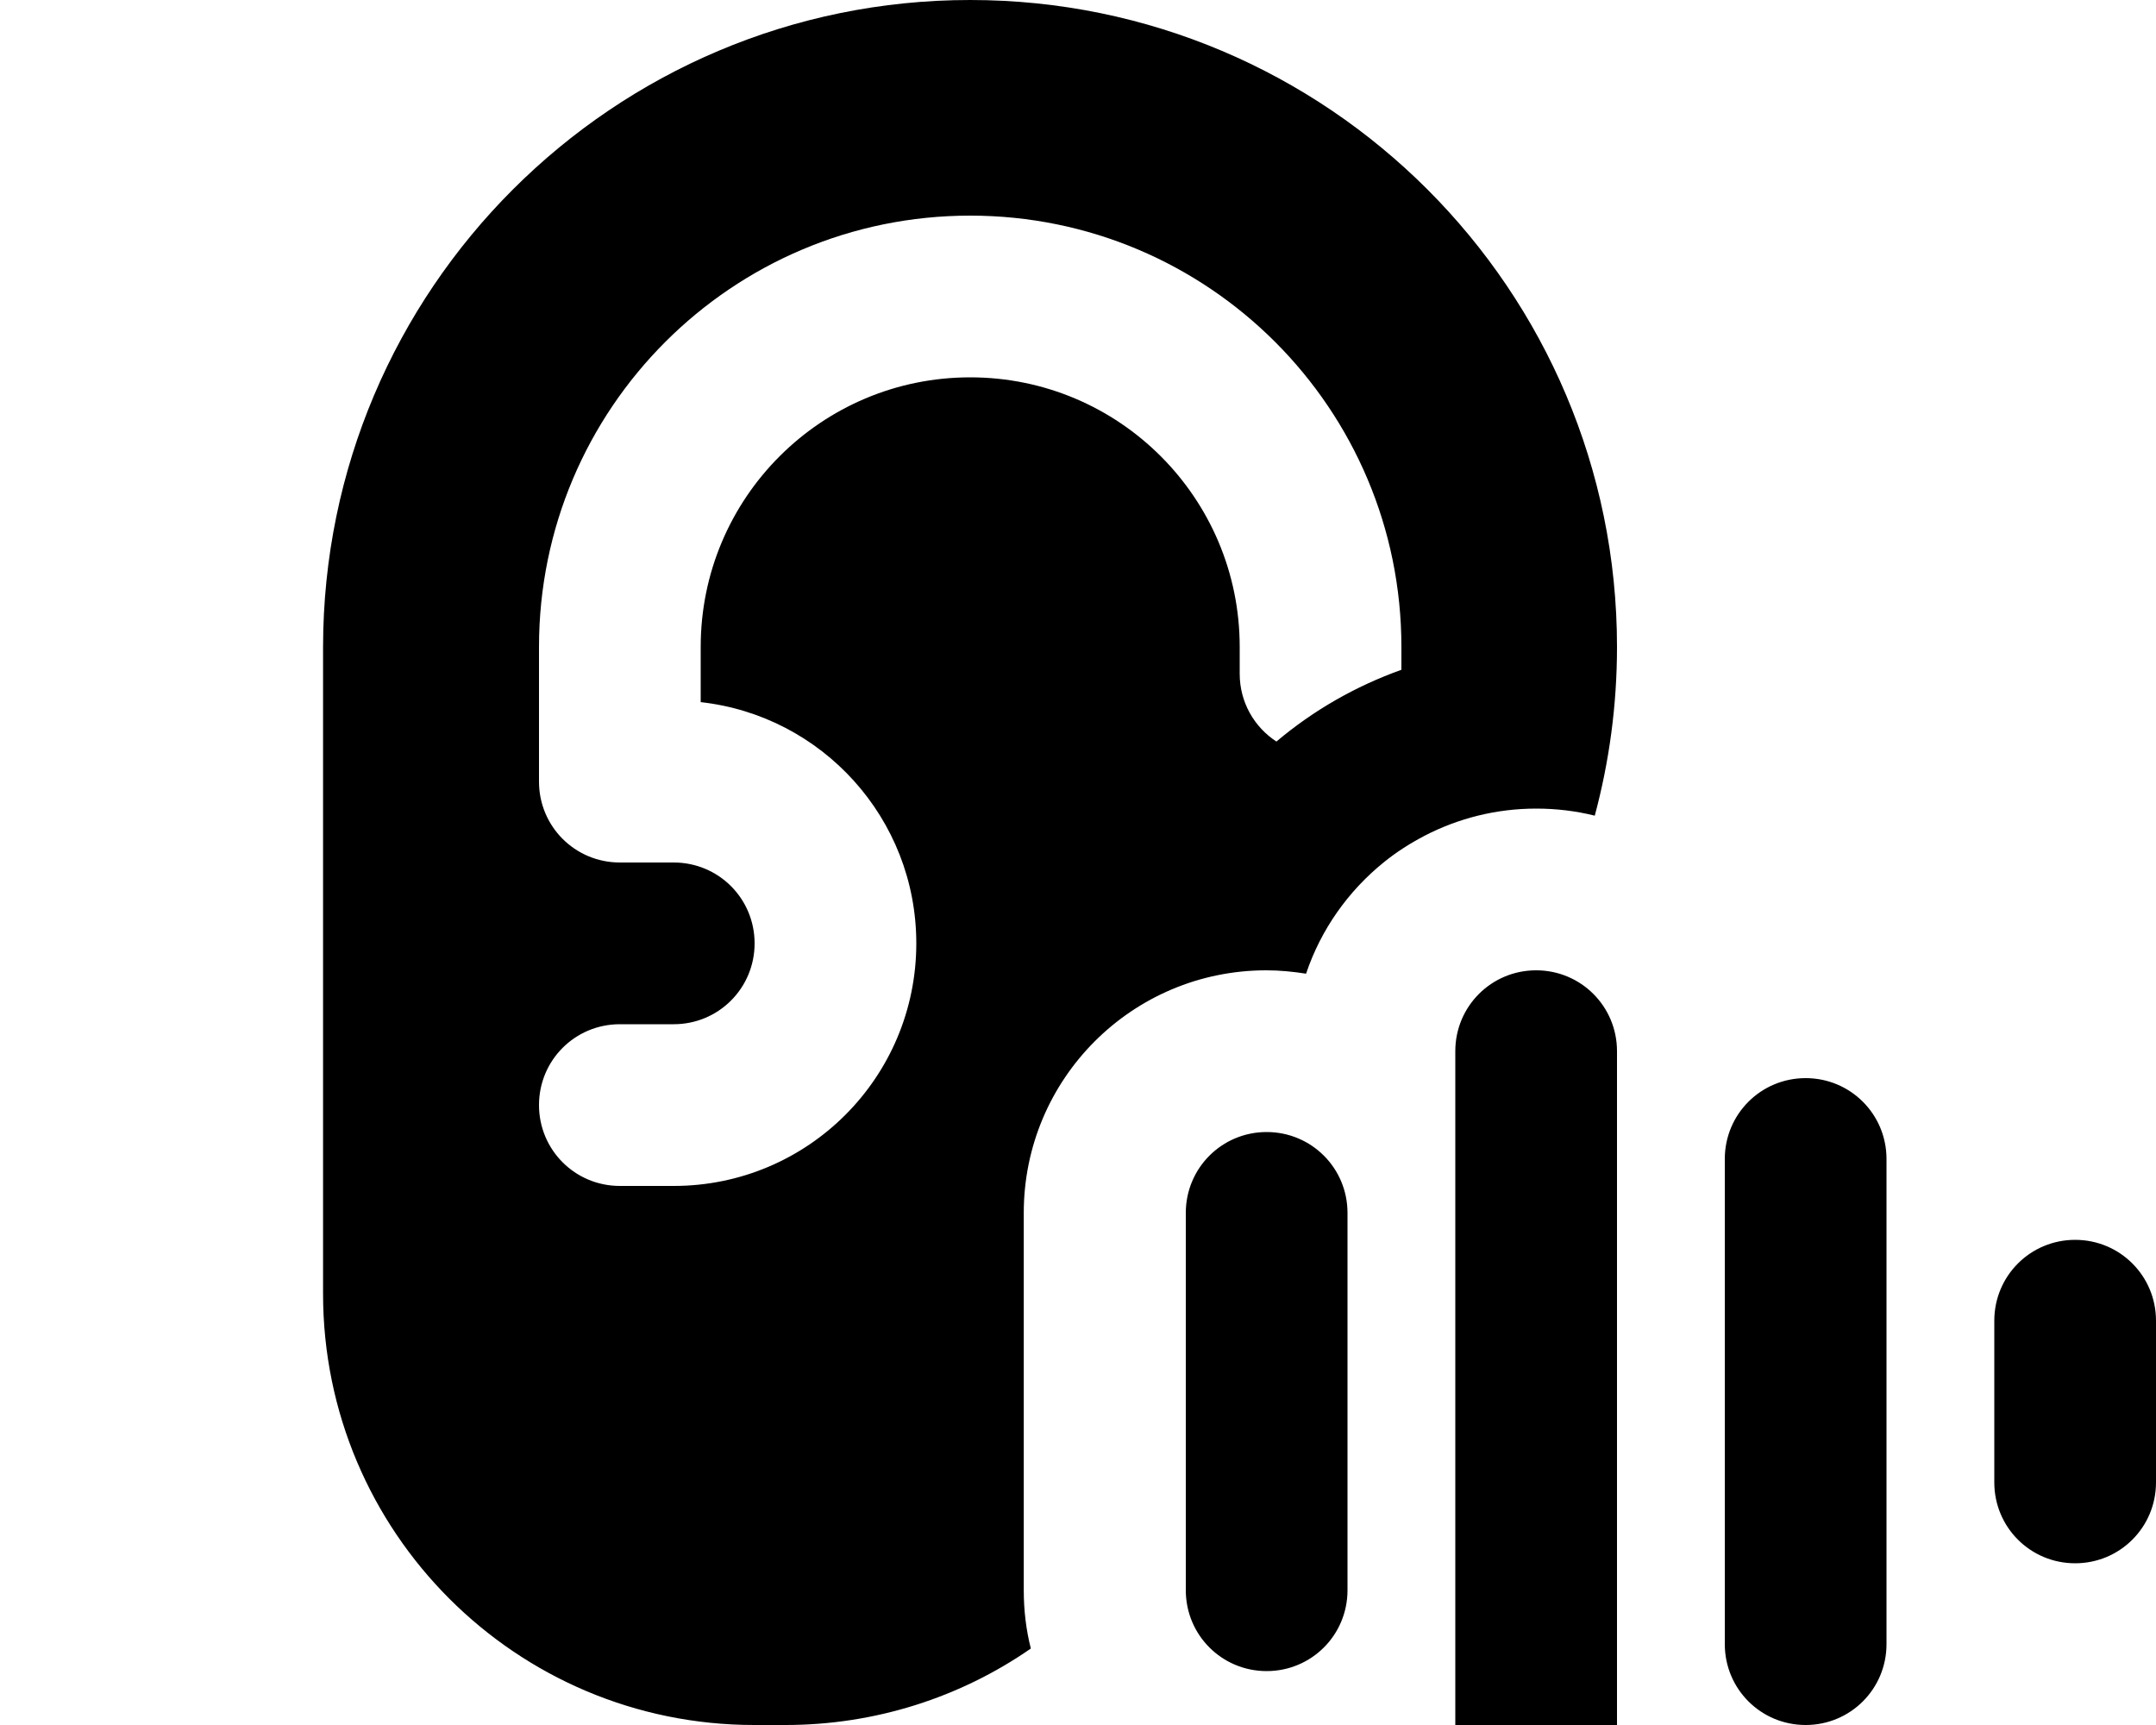 <svg xmlns="http://www.w3.org/2000/svg" viewBox="0 0 640 512"><!--! Font Awesome Pro 7.0.0 by @fontawesome - https://fontawesome.com License - https://fontawesome.com/license (Commercial License) Copyright 2025 Fonticons, Inc. --><path opacity=".4" fill="currentColor" d=""/><path fill="currentColor" d="M473.4 242.1c-5.6-1.4-11.4-2.1-17.4-2.1-11.9 0-23.1 2.9-33 8-4.4 2.3-8.5 4.9-12.3 8-10.5 8.5-18.6 19.9-23 33-3.8-.6-7.8-1-11.8-1-39.8 0-72 32.2-72 72l0 112c0 6 .7 11.8 2.1 17.3-20.9 14.5-46.2 22.7-72.8 22.7l-9.3 0c-70.7 0-128-57.3-128-128l0-192C96 86 182 0 288 0S480 86 480 192c0 17.3-2.3 34.1-6.6 50.1zM416 198.8l0-6.8c0-70.7-57.3-128-128-128S160 121.3 160 192l0 40c0 13.3 10.7 24 24 24l16 0c13.3 0 24 10.7 24 24s-10.7 24-24 24l-16 0c-13.3 0-24 10.7-24 24s10.7 24 24 24l16 0c39.8 0 72-32.2 72-72 0-37.1-28-67.6-64-71.6l0-16.4c0-44.2 35.8-80 80-80s80 35.8 80 80l0 8c0 8.4 4.3 15.8 10.9 20.1 10.9-9.2 23.4-16.4 37.1-21.3zM456 288c13.3 0 24 10.7 24 24l0 208c0 13.3-10.7 24-24 24s-24-10.7-24-24l0-208c0-13.3 10.7-24 24-24zm80 32c13.3 0 24 10.7 24 24l0 144c0 13.3-10.7 24-24 24s-24-10.7-24-24l0-144c0-13.3 10.7-24 24-24zM376 336c13.3 0 24 10.7 24 24l0 112c0 13.3-10.7 24-24 24s-24-10.7-24-24l0-112c0-13.3 10.7-24 24-24zm240 32c13.3 0 24 10.7 24 24l0 48c0 13.3-10.7 24-24 24s-24-10.7-24-24l0-48c0-13.3 10.7-24 24-24z"/></svg>